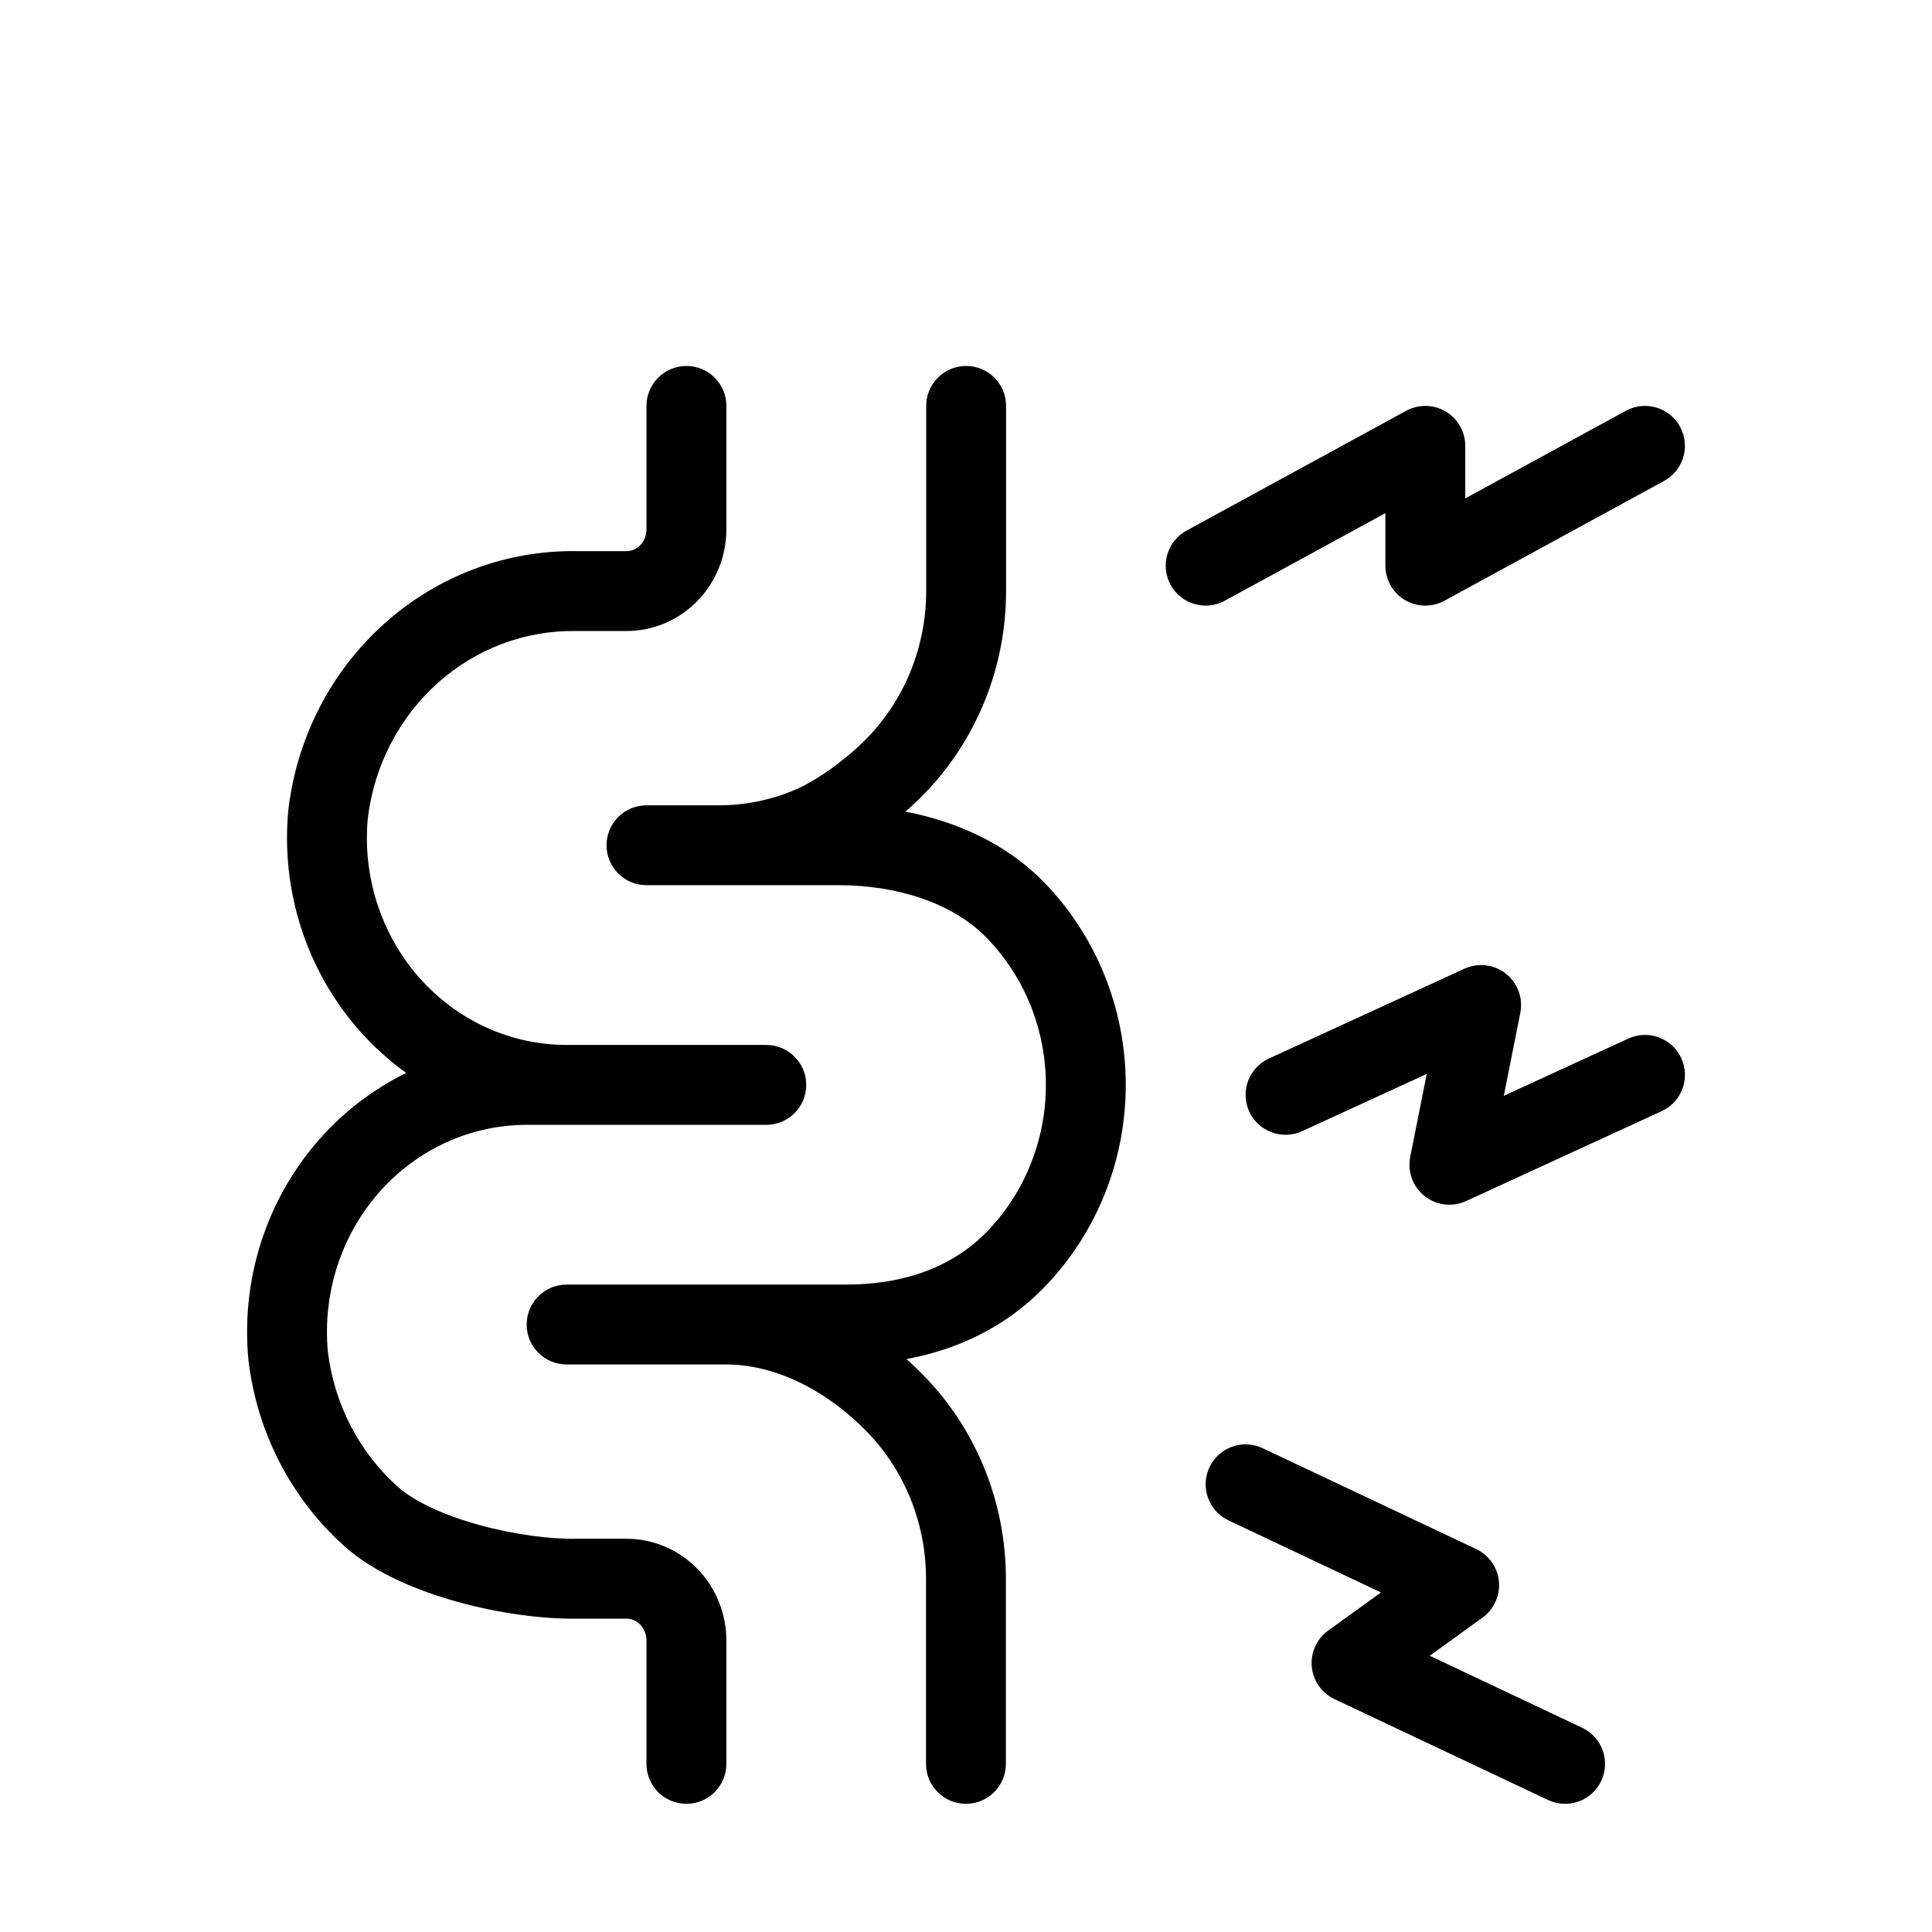 <svg width="130" height="130" viewBox="0 0 130 130" fill="none" xmlns="http://www.w3.org/2000/svg">
<g filter="url(#filter0_d_489_2780)">
<g clip-path="url(#clip0_489_2780)">
<path d="M46.188 16.625C47.672 16.625 48.875 17.828 48.875 19.312V27.619C48.875 28.507 48.705 29.387 48.374 30.211C48.043 31.035 47.555 31.789 46.935 32.428C46.315 33.067 45.575 33.578 44.754 33.928C43.933 34.279 43.05 34.46 42.157 34.46H38.821L38.773 34.46C35.367 34.399 32.046 35.638 29.453 37.958C26.865 40.274 25.183 43.506 24.75 47.043C24.569 48.979 24.782 50.931 25.373 52.775C25.968 54.629 26.931 56.329 28.196 57.767C29.46 59.205 30.998 60.349 32.708 61.13C34.417 61.91 36.263 62.312 38.126 62.312H51.562C53.047 62.312 54.25 63.516 54.25 65C54.25 66.484 53.047 67.688 51.562 67.688H35.439C33.575 67.688 31.73 68.09 30.02 68.871C28.311 69.651 26.773 70.795 25.508 72.233C24.243 73.671 23.28 75.371 22.686 77.225C22.095 79.069 21.882 81.021 22.062 82.957C22.495 86.494 24.178 89.726 26.765 92.042C27.857 93.019 29.829 93.944 32.237 94.61C34.594 95.262 37.024 95.571 38.773 95.54L38.821 95.54H42.157C43.05 95.54 43.933 95.721 44.754 96.072C45.575 96.422 46.315 96.933 46.935 97.572C47.555 98.211 48.043 98.965 48.374 99.789C48.705 100.613 48.875 101.493 48.875 102.381V110.688C48.875 112.172 47.672 113.375 46.188 113.375C44.703 113.375 43.5 112.172 43.5 110.688V102.381C43.5 102.177 43.461 101.978 43.387 101.794C43.313 101.61 43.207 101.448 43.078 101.315C42.95 101.183 42.801 101.082 42.644 101.015C42.487 100.948 42.322 100.915 42.157 100.915H38.844C36.503 100.953 33.566 100.555 30.805 99.791C28.086 99.039 25.18 97.836 23.181 96.047C19.595 92.838 17.302 88.389 16.722 83.566L16.715 83.501C16.46 80.83 16.75 78.134 17.568 75.584C18.385 73.033 19.714 70.682 21.472 68.683C23.12 66.81 25.111 65.285 27.334 64.196C26.176 63.363 25.111 62.398 24.16 61.317C22.401 59.318 21.073 56.967 20.255 54.416C19.437 51.866 19.147 49.17 19.402 46.499L19.409 46.434C19.989 41.611 22.282 37.162 25.869 33.953C29.451 30.747 34.071 29.006 38.844 29.085H42.157C42.322 29.085 42.487 29.052 42.644 28.985C42.801 28.918 42.95 28.817 43.078 28.685C43.207 28.552 43.313 28.39 43.387 28.206C43.461 28.022 43.5 27.823 43.5 27.619V19.312C43.5 17.828 44.703 16.625 46.188 16.625Z" fill="black"/>
<path d="M113.047 20.714C113.758 22.017 113.278 23.649 111.975 24.36L97.194 32.422C96.361 32.877 95.35 32.858 94.535 32.374C93.719 31.89 93.219 31.011 93.219 30.063V26.528L82.413 32.422C81.109 33.133 79.477 32.653 78.766 31.35C78.055 30.047 78.536 28.415 79.838 27.704L94.62 19.641C95.453 19.187 96.463 19.205 97.279 19.689C98.094 20.174 98.594 21.052 98.594 22V25.536L109.401 19.641C110.704 18.93 112.337 19.411 113.047 20.714Z" fill="black"/>
<path d="M81.383 90.728C82.017 89.386 83.619 88.812 84.961 89.446L99.332 96.235C100.191 96.641 100.772 97.471 100.86 98.418C100.947 99.364 100.528 100.286 99.758 100.843L96.204 103.412L106.461 108.258C107.803 108.892 108.377 110.494 107.743 111.836C107.109 113.178 105.507 113.752 104.165 113.118L89.795 106.329C88.935 105.922 88.354 105.093 88.267 104.146C88.179 103.2 88.598 102.277 89.368 101.721L92.922 99.152L82.665 94.306C81.323 93.671 80.749 92.07 81.383 90.728Z" fill="black"/>
<path d="M102.298 60.149C102.494 59.158 102.119 58.141 101.327 57.515C100.534 56.89 99.458 56.761 98.54 57.183L85.379 63.228C84.03 63.847 83.439 65.443 84.058 66.792C84.678 68.141 86.273 68.732 87.622 68.112L96.001 64.264L94.891 69.852C94.694 70.842 95.069 71.859 95.862 72.485C96.655 73.111 97.732 73.239 98.65 72.817L111.811 66.766C113.159 66.146 113.75 64.55 113.13 63.202C112.51 61.853 110.914 61.263 109.566 61.883L101.189 65.734L102.298 60.149Z" fill="black"/>
<path d="M65.008 16.625C66.492 16.625 67.696 17.828 67.696 19.312V31.772C67.696 34.296 67.214 36.798 66.274 39.134C65.335 41.47 63.956 43.598 62.212 45.394C61.825 45.792 61.392 46.203 60.924 46.611C64.323 47.268 67.701 48.74 70.265 51.38C73.786 55.005 75.75 59.906 75.75 65C75.75 70.094 73.786 74.995 70.265 78.62C67.64 81.324 64.389 82.82 60.992 83.45C61.414 83.825 61.819 84.213 62.205 84.611C65.723 88.236 67.685 93.135 67.684 98.227V110.688C67.684 112.172 66.481 113.375 64.996 113.375C63.512 113.375 62.309 112.172 62.309 110.688V98.227C62.309 94.51 60.876 90.96 58.348 88.354C55.671 85.596 52.224 83.814 48.874 83.812H38.125C36.641 83.812 35.438 82.609 35.438 81.125C35.438 79.641 36.641 78.438 38.125 78.438H56.93C60.694 78.438 64.021 77.335 66.409 74.876C68.94 72.269 70.375 68.718 70.375 65C70.375 61.282 68.94 57.731 66.409 55.124C64.065 52.71 60.29 51.562 56.441 51.562H43.5C42.016 51.562 40.812 50.359 40.812 48.875C40.812 47.391 42.016 46.188 43.5 46.188H48.394C50.146 46.187 51.883 45.832 53.507 45.139C55.053 44.48 57.035 43.01 58.356 41.649C59.608 40.359 60.606 38.824 61.288 37.129C61.969 35.433 62.321 33.613 62.321 31.773V19.312C62.321 17.828 63.524 16.625 65.008 16.625Z" fill="black"/>
</g>
</g>
<defs>
<filter id="filter0_d_489_2780" x="-23.5" y="-15.5" width="177" height="177" filterUnits="userSpaceOnUse" color-interpolation-filters="sRGB">
<feFlood flood-opacity="0" result="BackgroundImageFix"/>
<feColorMatrix in="SourceAlpha" type="matrix" values="0 0 0 0 0 0 0 0 0 0 0 0 0 0 0 0 0 0 127 0" result="hardAlpha"/>
<feOffset dy="8"/>
<feGaussianBlur stdDeviation="12"/>
<feComposite in2="hardAlpha" operator="out"/>
<feColorMatrix type="matrix" values="0 0 0 0 0 0 0 0 0 0 0 0 0 0 0 0 0 0 0.12 0"/>
<feBlend mode="normal" in2="BackgroundImageFix" result="effect1_dropShadow_489_2780"/>
<feBlend mode="normal" in="SourceGraphic" in2="effect1_dropShadow_489_2780" result="shape"/>
</filter>
<clipPath id="clip0_489_2780">
<rect width="129" height="129" fill="white" transform="translate(0.5 0.5)"/>
</clipPath>
</defs>
</svg>
